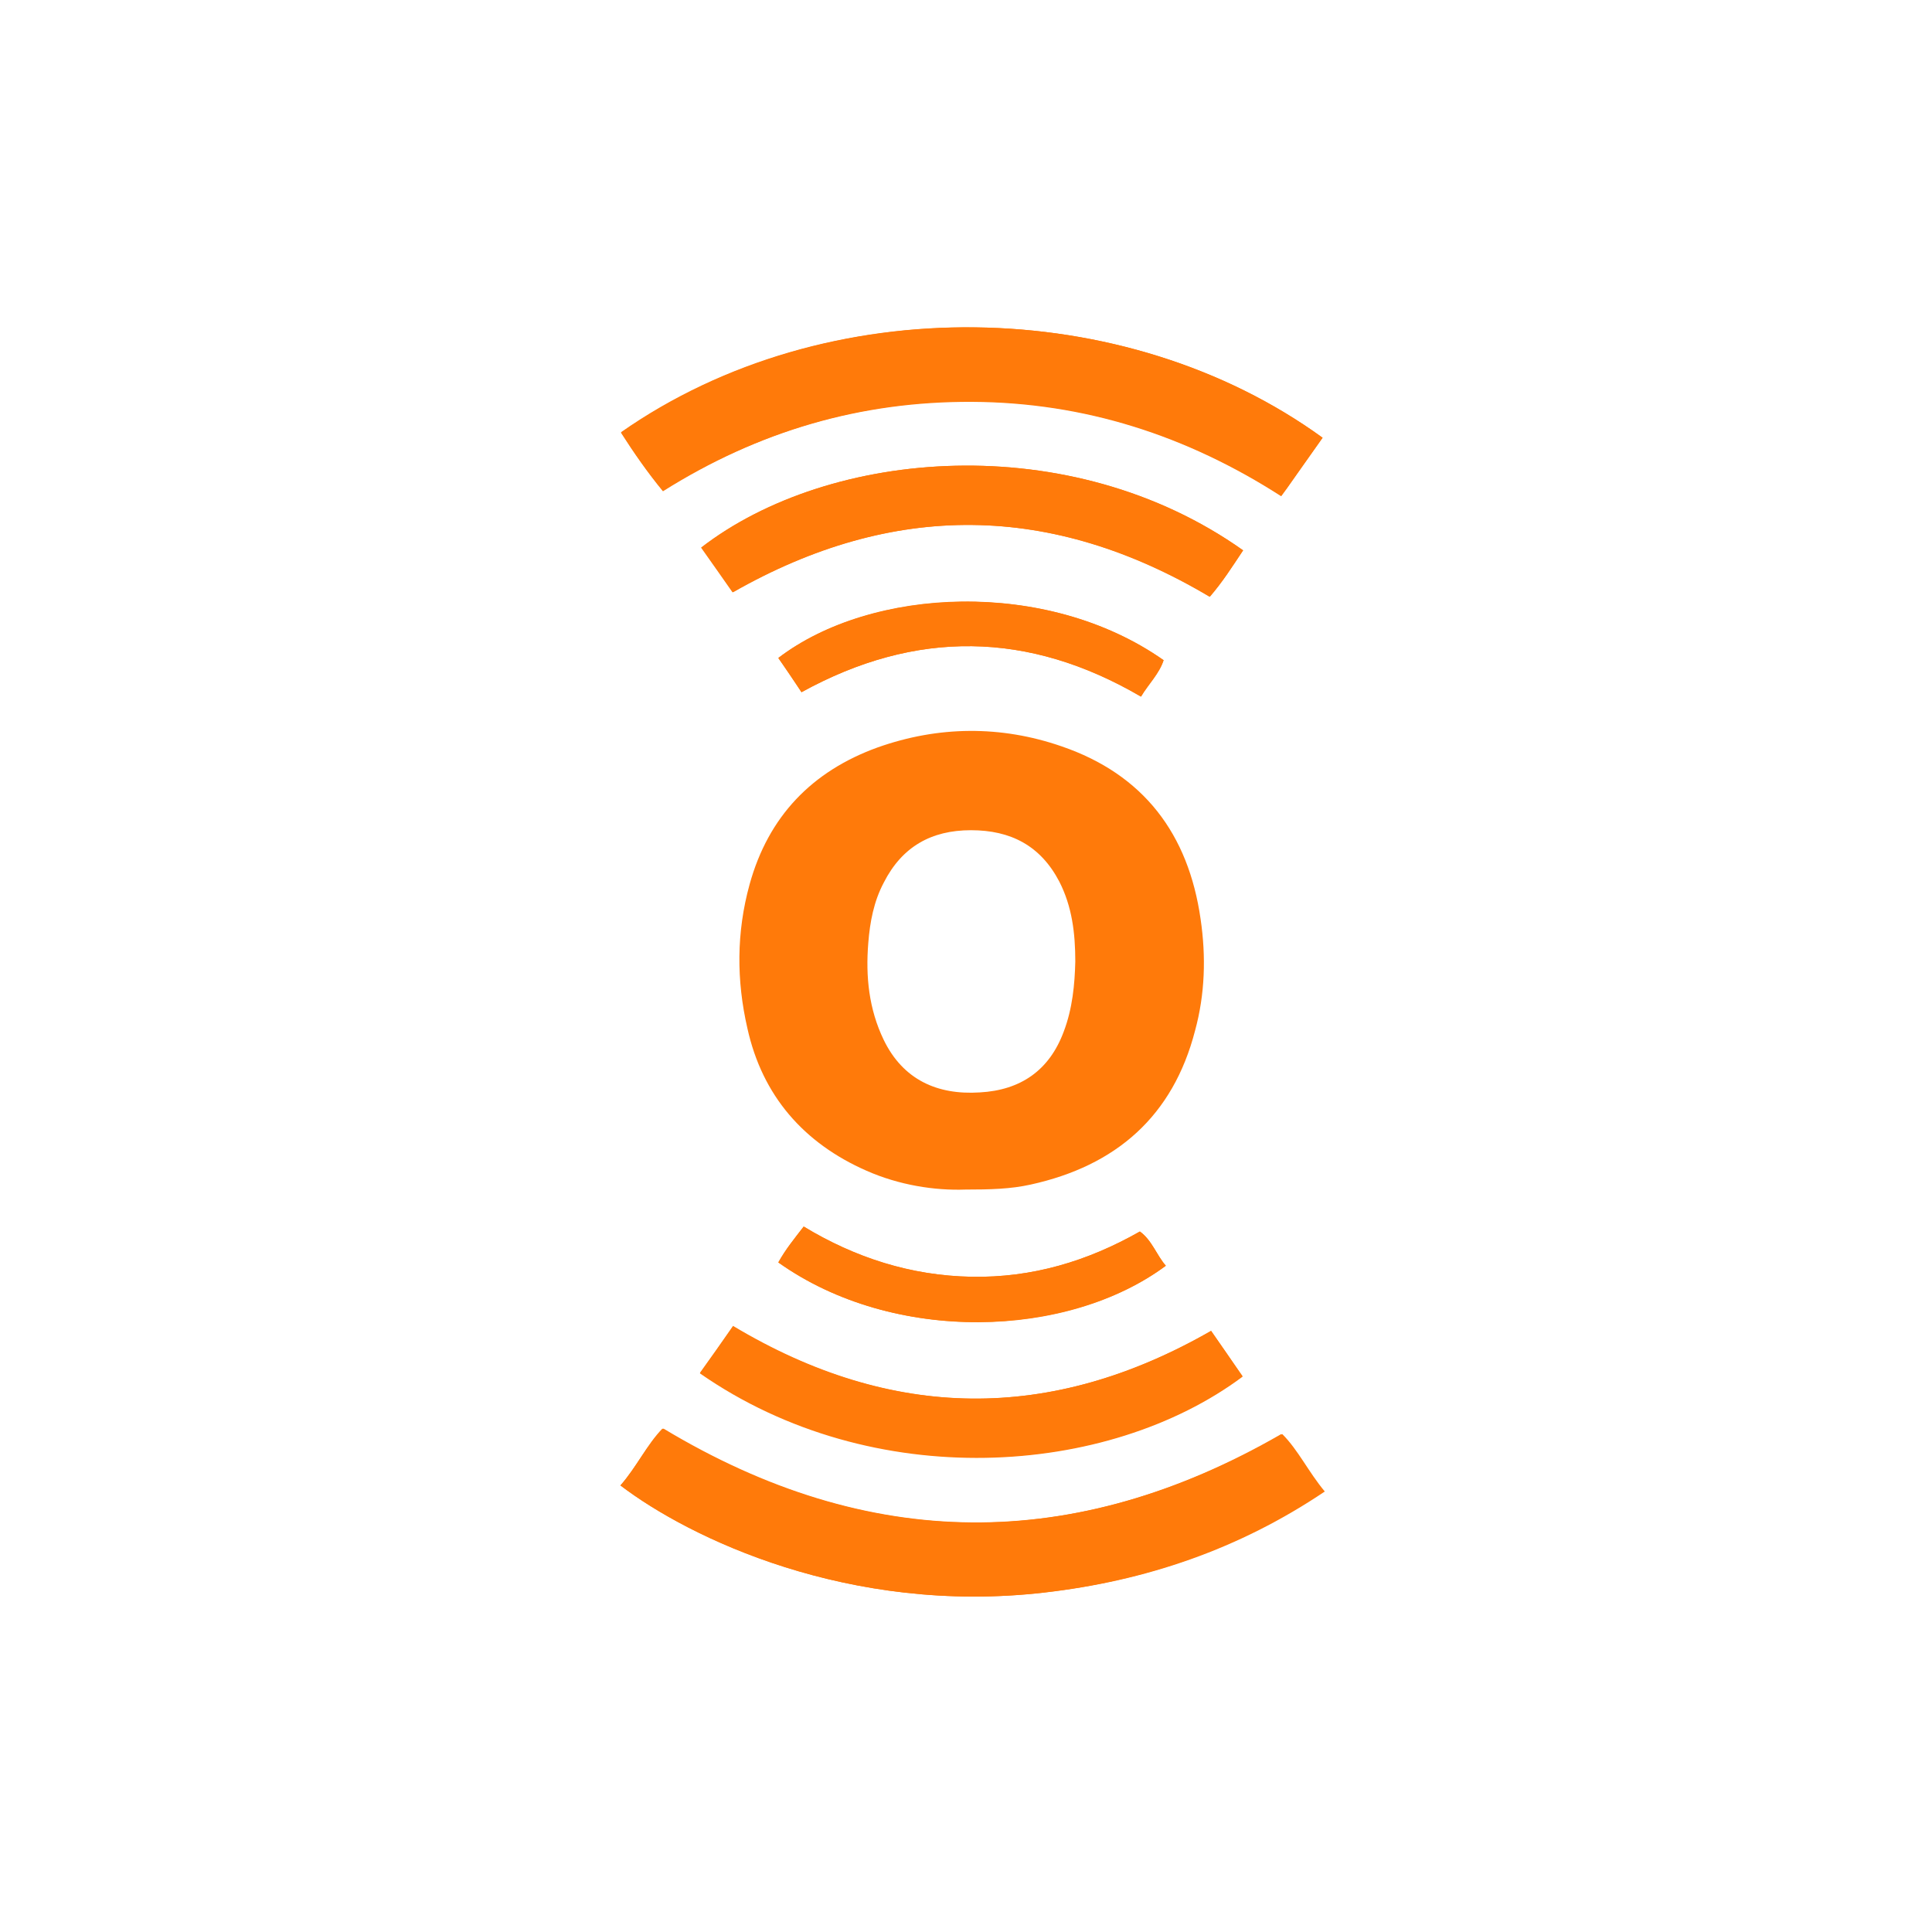 <?xml version="1.0" encoding="utf-8"?>
<!-- Generator: Adobe Illustrator 24.0.1, SVG Export Plug-In . SVG Version: 6.00 Build 0)  -->
<!DOCTYPE svg PUBLIC "-//W3C//DTD SVG 1.1//EN" "http://www.w3.org/Graphics/SVG/1.1/DTD/svg11.dtd">
<svg version="1.1" id="Calque_1" xmlns:x="http://ns.adobe.com/Extensibility/1.0/" xmlns:i="http://ns.adobe.com/AdobeIllustrator/10.0/" xmlns:graph="http://ns.adobe.com/Graphs/1.0/"
	 xmlns="http://www.w3.org/2000/svg" xmlns:xlink="http://www.w3.org/1999/xlink" x="0px" y="0px" viewBox="0 0 350 350"
	 style="enable-background:new 0 0 350 350;" xml:space="preserve">
<style type="text/css">
	.st0{fill:#FF7A0A;}
</style>
<g id="TZrcmW_1_">
	<g>
		<path class="st0" d="M239.6,79.3c-35.7-25.9-89.8-27.1-127.1-1c2.3,3.6,4.8,7.2,7.6,10.6c17.3-10.8,35.9-16.3,56-16.2
			c20.3,0.1,38.8,6.1,56,17.1c0.5-0.7,0.8-1.1,1.1-1.5C235.3,85.4,237.4,82.4,239.6,79.3z M112.4,269.1
			c12.5,9.5,41.4,23.5,76.9,19.4c18.2-2.1,35.1-7.8,50.7-18.3c-3-3.6-4.8-7.5-7.7-10.4c-37.7,21.6-74.9,21.4-112.1-1
			C117.1,261.8,115.3,265.8,112.4,269.1z M225.2,99.7c-31.3-22.2-74.9-18.5-98.2-0.5c1.9,2.7,3.9,5.5,5.7,8.1
			c29.1-16.6,57.8-16.2,86.4,0.8C221.4,105.6,223.2,102.7,225.2,99.7z M219.4,241.1c-29.1,16.7-57.9,16.3-86.6-0.8
			c-2,2.9-4,5.7-6,8.5c31.3,21.8,73.9,18.8,98.3,0.6C223.2,246.6,221.3,243.8,219.4,241.1z M141,228.7c20.9,14.9,52.5,13.7,70.2,0.6
			c-1.7-1.9-2.5-4.6-4.7-6.2c-9.5,5.4-19.6,8.4-30.5,8.2c-11-0.2-21.1-3.4-30.4-9.1C143.9,224.4,142.4,226.3,141,228.7z
			 M145.2,125.4c20.7-11.4,41.1-11.1,61.5,0.8c1.4-2.4,3.3-4.2,4.1-6.6c-21.2-14.9-53-13.3-69.8-0.4
			C142.4,121.2,143.8,123.2,145.2,125.4z"/>
		<path class="st0" d="M239.6,79.3c-2.2,3.1-4.3,6.1-6.4,9.1c-0.3,0.4-0.6,0.8-1.1,1.5c-17.1-11-35.7-17-56-17.1
			c-20.2-0.1-38.7,5.3-56,16.2c-2.8-3.4-5.3-7-7.6-10.6C149.9,52.2,203.9,53.4,239.6,79.3z"/>
		<path class="st0" d="M112.4,269.1c3-3.4,4.7-7.3,7.6-10.3c37.2,22.4,74.5,22.7,112.1,1c2.9,2.9,4.7,6.9,7.7,10.4
			c-15.5,10.4-32.4,16.2-50.7,18.3C153.8,292.6,124.8,278.6,112.4,269.1z"/>
		<path class="st0" d="M225.2,99.7c-2,3-3.8,5.8-6,8.4c-28.6-17-57.3-17.4-86.4-0.8c-1.9-2.7-3.8-5.4-5.7-8.1
			C150.3,81.2,193.9,77.5,225.2,99.7z"/>
		<path class="st0" d="M219.4,241.1c1.9,2.7,3.8,5.5,5.7,8.2c-24.4,18.2-66.9,21.2-98.3-0.6c2-2.8,4-5.6,6-8.5
			C161.5,257.4,190.3,257.8,219.4,241.1z"/>
		<path class="st0" d="M141,228.7c1.3-2.4,2.9-4.3,4.6-6.5c9.3,5.6,19.4,8.9,30.4,9.1c11,0.2,21-2.8,30.5-8.2c2.2,1.6,3,4.2,4.7,6.2
			C193.5,242.5,162,243.6,141,228.7z"/>
		<path class="st0" d="M145.2,125.4c-1.5-2.2-2.8-4.2-4.2-6.2c16.8-12.8,48.6-14.5,69.8,0.4c-0.8,2.5-2.7,4.3-4.1,6.6
			C186.4,114.3,165.9,114,145.2,125.4z"/>
	</g>
</g>
<path class="st0" d="M217.5,166.5c-2.2-15.4-10.3-26.2-25.2-31.3c-11-3.8-22.3-3.7-33.3,0.2c-11.9,4.3-19.8,12.5-23.2,24.8
	c-2.4,8.7-2.4,17.4-0.4,26.1c2.7,12.2,10.2,20.8,21.6,25.8c5.9,2.6,12.3,3.6,17.9,3.4c4.5,0,8.2-0.1,11.8-0.9
	c15.5-3.4,25.8-12.4,29.8-27.9C218.3,180.1,218.5,173.3,217.5,166.5z M192.7,186.9c-2.6,7-7.8,10.6-15.2,11
	c-7.7,0.5-13.9-2.3-17.4-9.5c-2.7-5.6-3.3-11.5-2.8-17.6c0.3-3.8,1-7.5,2.8-10.9c3.3-6.5,8.6-9.5,15.8-9.5c7.2,0,12.6,2.8,16,9.3
	c2.3,4.5,2.9,9.3,2.9,14.5C194.7,178.3,194.3,182.7,192.7,186.9z"/>
</svg>

